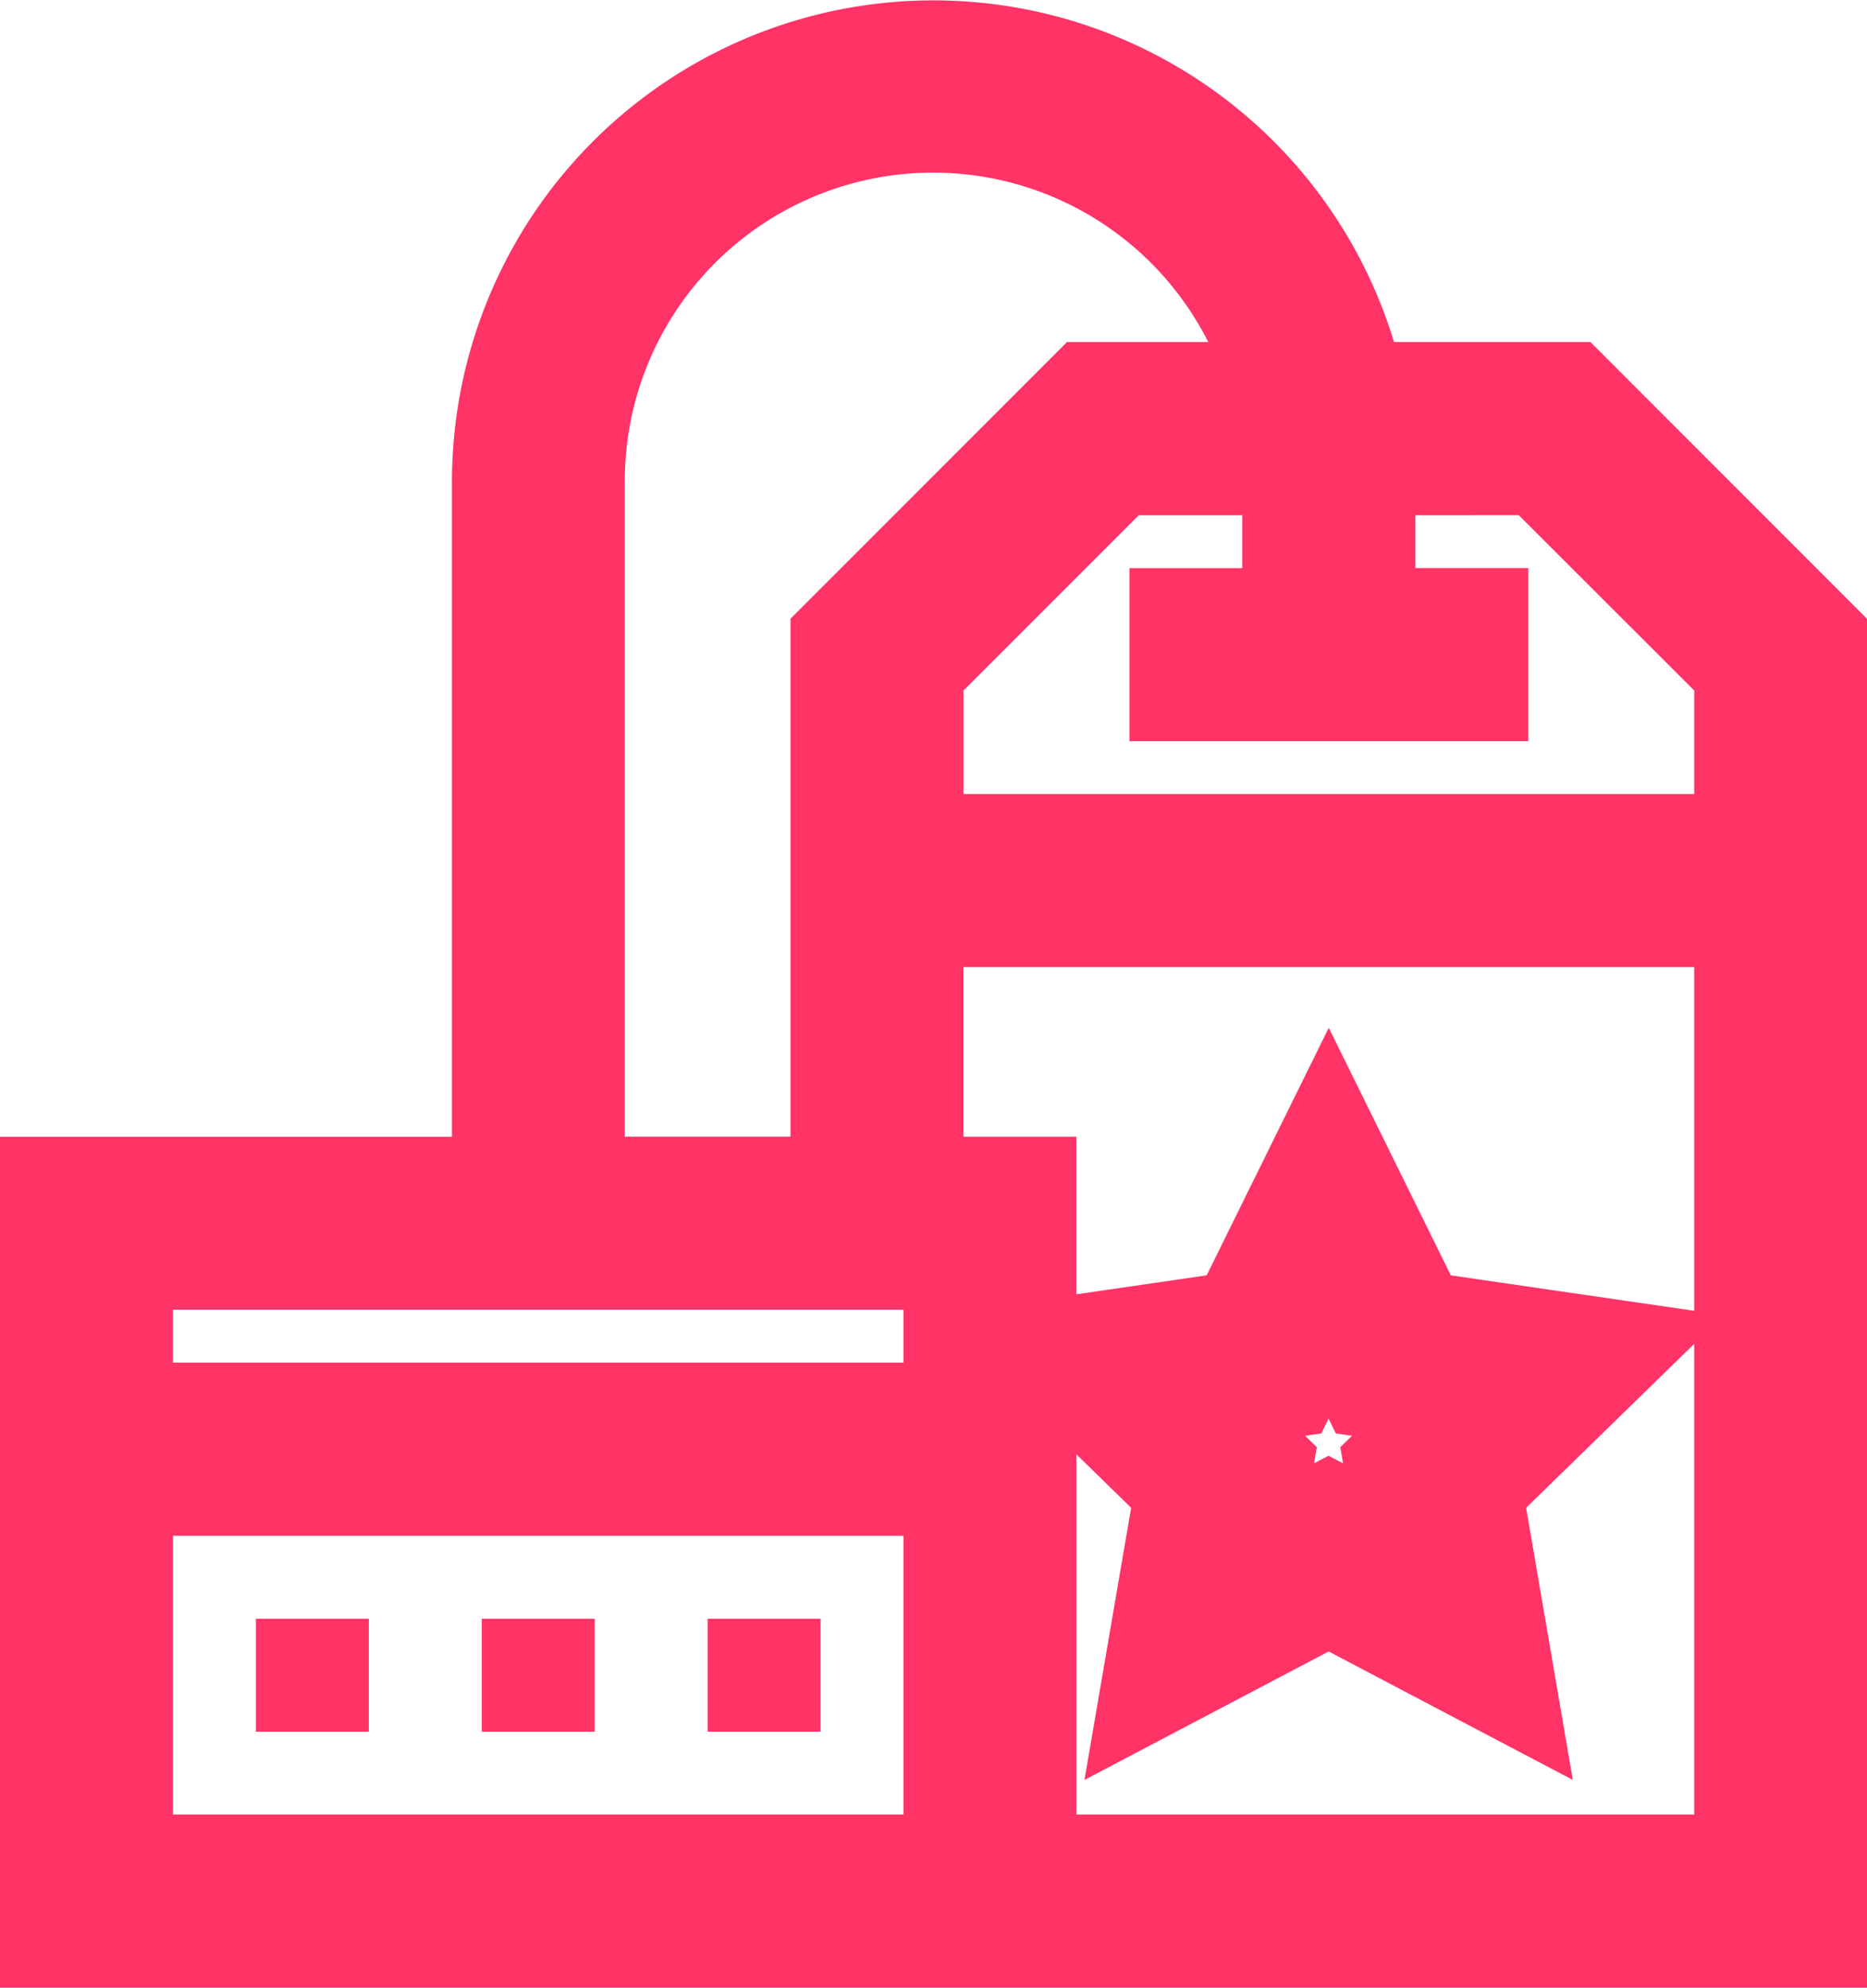 <svg xmlns="http://www.w3.org/2000/svg" width="31.076" height="33.072" viewBox="0 0 31.076 33.072">
  <g id="tag" transform="translate(0.5 0.491)">
    <path id="Path_18424" data-name="Path 18424" d="M0,32.081H30.076V10.012L25.766,5.7H22.323a7.513,7.513,0,0,0-14.8,1.88V18.923H0ZM1.88,30.2V24.562H15.038V30.2Zm15.038,0V22.522l1.947,1.9-.65,3.788,3.4-1.788,3.4,1.788-.65-3.788,2.752-2.683-3.8-.553-1.7-3.446-1.7,3.446-3,.436v-2.7h-1.88V15.1H28.2V30.2Zm5.6-5.429-.905-.476-.905.476.173-1.008-.732-.714,1.012-.147.453-.917.453.917,1.012.147-.733.714Zm2.469-17.19L28.2,10.791v2.43H15.038v-2.43l3.209-3.209h2.43v1.88H18.8v1.88h5.639V9.461h-1.88V7.582ZM9.4,7.582A5.631,5.631,0,0,1,20.362,5.7H17.468l-4.31,4.31v8.911H9.4ZM15.038,20.8v1.88H1.879V20.8Zm0,0" fill="#f36" stroke="#f36" stroke-width="1"/>
    <path id="Path_18425" data-name="Path 18425" d="M60,422h1.88v1.88H60Zm0,0" transform="translate(-56.241 -395.558)" fill="#f36"/>
    <path id="Path_18426" data-name="Path 18426" d="M120,422h1.88v1.88H120Zm0,0" transform="translate(-112.481 -395.558)" fill="#f36"/>
    <path id="Path_18427" data-name="Path 18427" d="M180,422h1.88v1.88H180Zm0,0" transform="translate(-168.722 -395.558)" fill="#f36"/>
  </g>
</svg>
